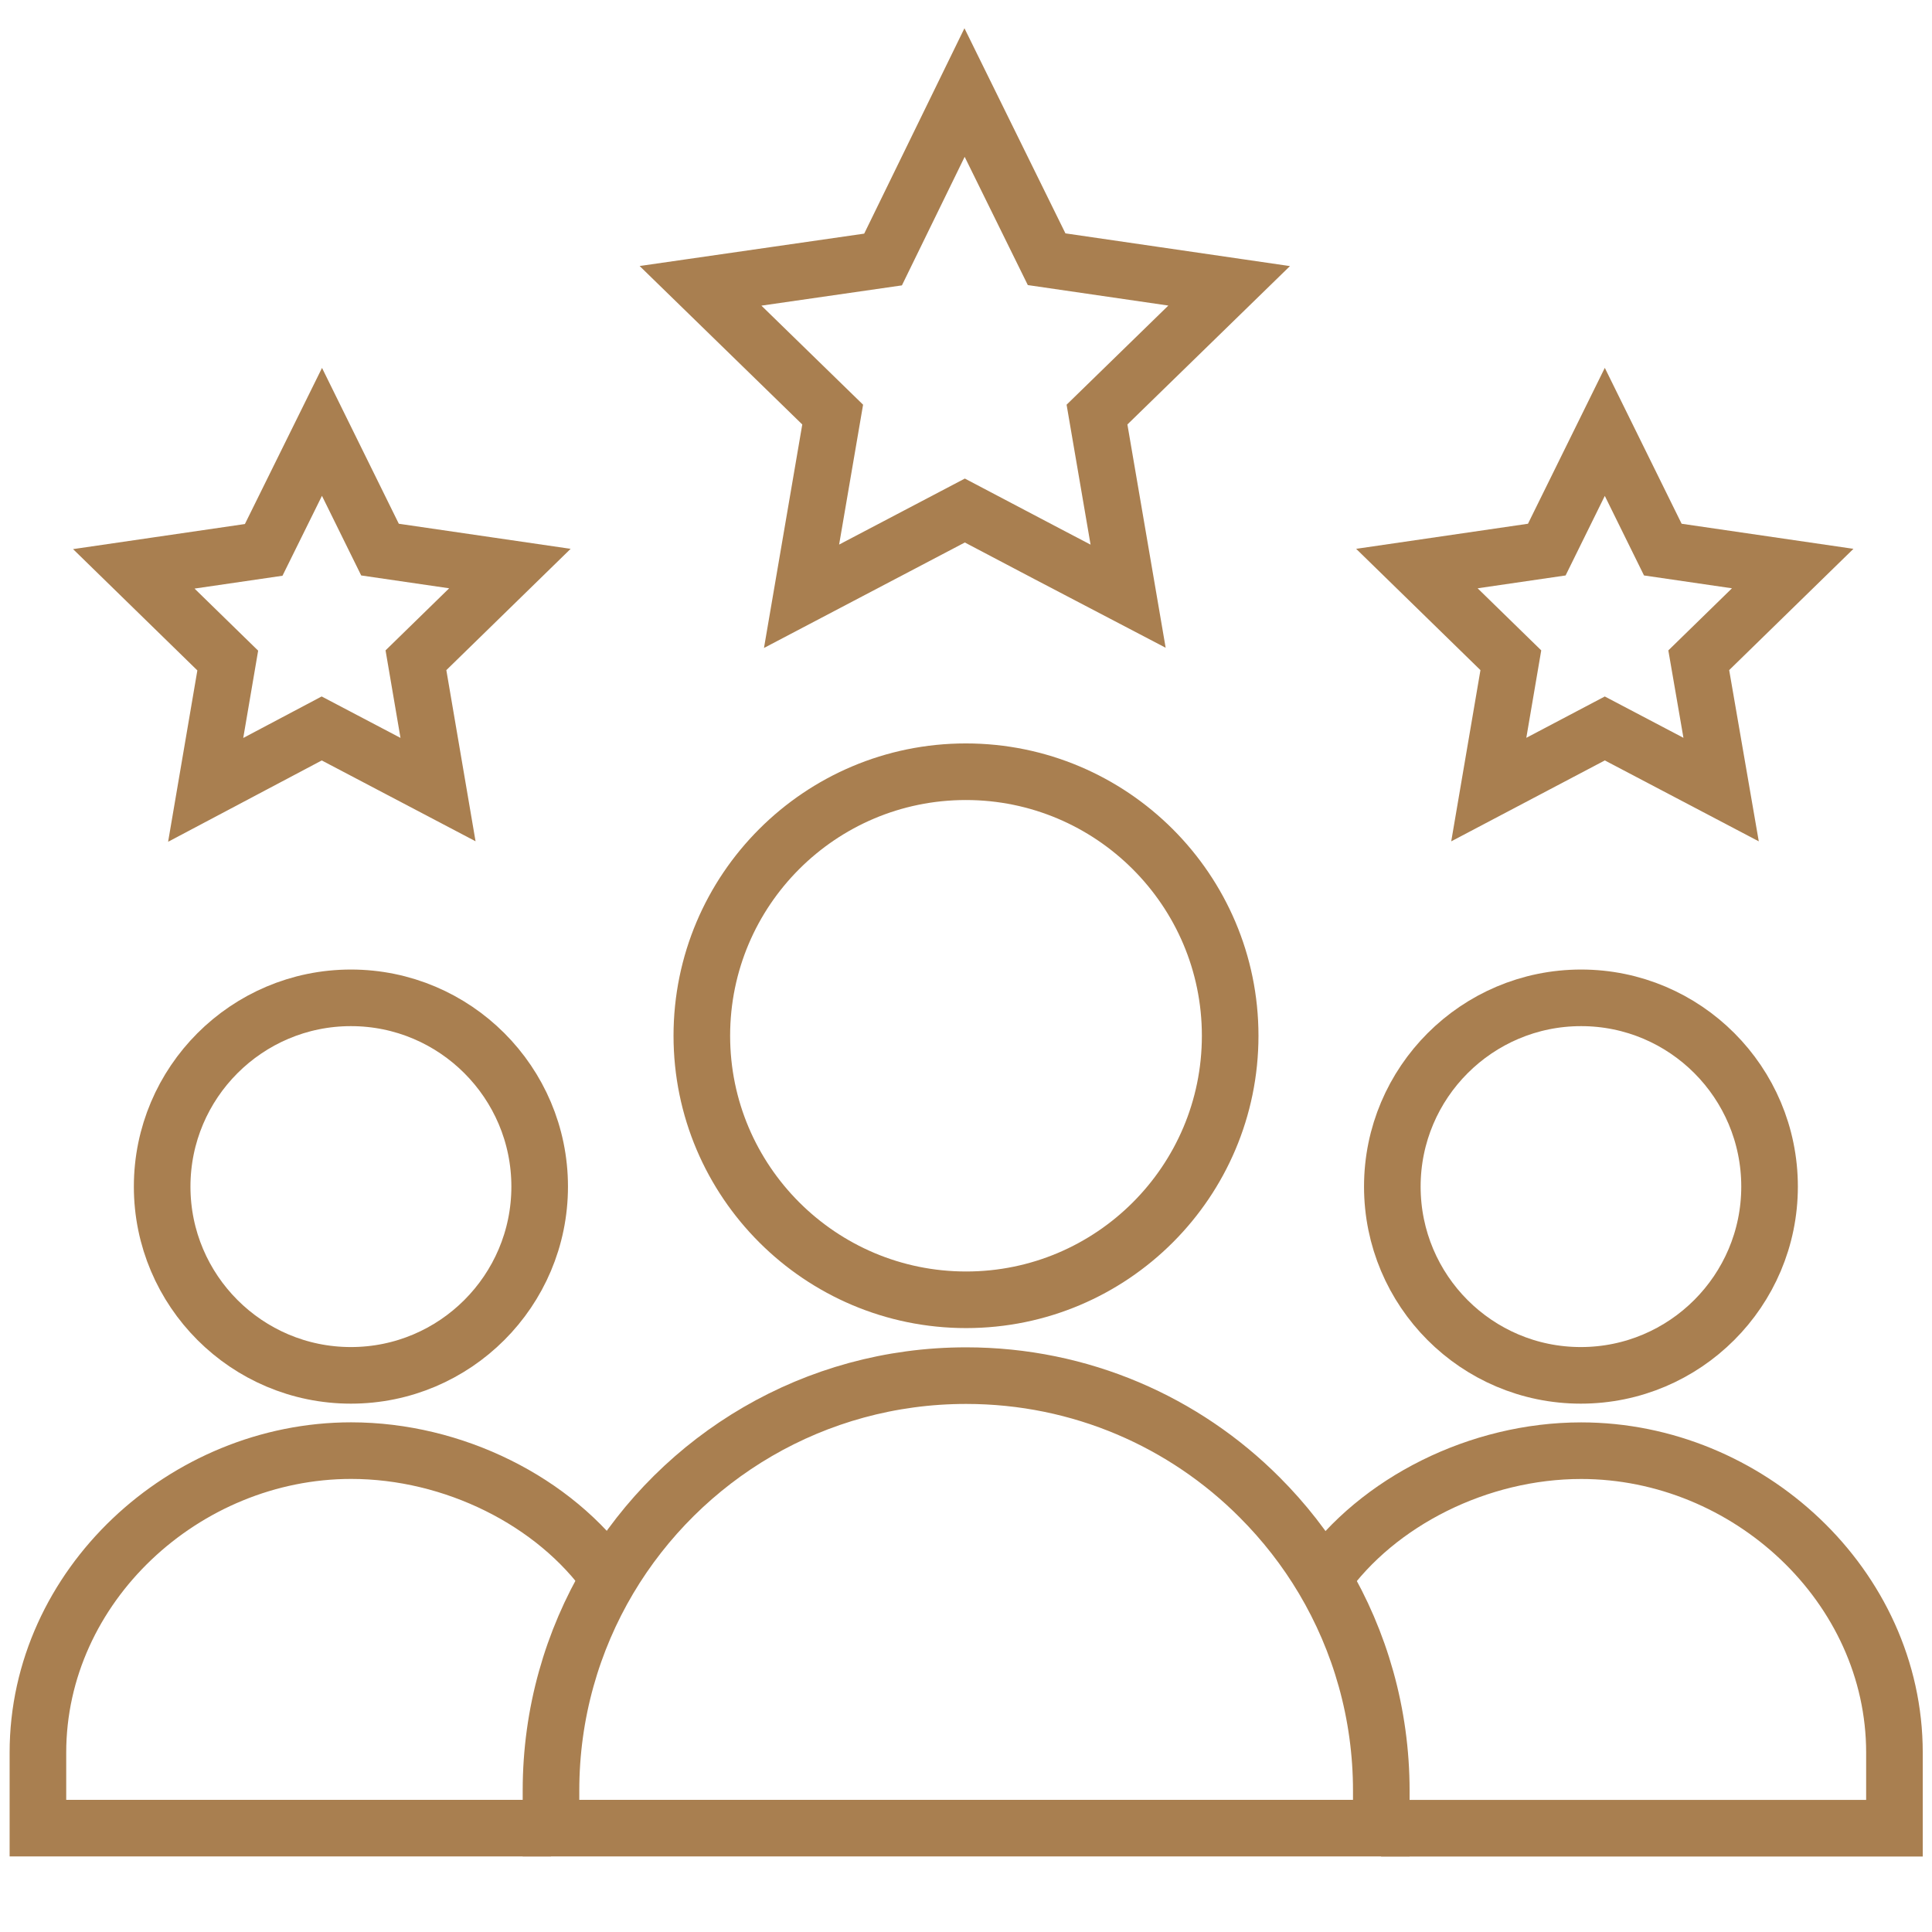 <?xml version="1.0" encoding="UTF-8"?> <!-- Generator: Adobe Illustrator 26.0.1, SVG Export Plug-In . SVG Version: 6.00 Build 0) --> <svg xmlns:svg="http://www.w3.org/2000/svg" xmlns="http://www.w3.org/2000/svg" xmlns:xlink="http://www.w3.org/1999/xlink" id="svg633" x="0px" y="0px" viewBox="0 0 682.7 682.7" style="enable-background:new 0 0 682.7 682.7;" xml:space="preserve"> <style type="text/css"> .st0{fill:none;stroke:#A97F50;stroke-width:20;stroke-miterlimit:10;} .st1{fill:#A97F50;} </style> <g id="g653" transform="translate(469,196)"> <path id="path655" class="st0" d="M156.3,223.3c0,36.8-29.9,66.7-66.7,66.7S23,260.1,23,223.3s29.9-66.7,66.7-66.7 S156.3,186.5,156.3,223.3z"></path> </g> <g id="g657" transform="translate(146,26)"> <path id="path659" class="st0" d="M48.7,620h-181.3v-26.7c0-58.9,51.8-106.7,110.7-106.7c36,0,71.9,17.8,91.2,45.2"></path> </g> <g id="g661" transform="translate(350.63,92.12)"> <path id="path663" class="st0" d="M116.9,465.7c19.3-27.3,55.1-45.2,91.2-45.2c58.9,0,110.7,47.8,110.7,106.7v26.7H137.4"></path> </g> <g id="g665" transform="translate(143,196)"> <path id="path667" class="st0" d="M47.7,223.3c0,36.8-29.9,66.7-66.7,66.7s-66.7-29.9-66.7-66.7s29.9-66.7,66.7-66.7 S47.7,186.5,47.7,223.3z"></path> </g> <g id="g669" transform="translate(326,236)"> <path id="path671" class="st0" d="M108.7,130c0,51.5-41.8,93.3-93.3,93.3S-78,181.5-78,130s41.8-93.3,93.3-93.3 S108.7,78.5,108.7,130z"></path> </g> <g id="g673" transform="translate(255.64,486)"> <path id="path675" class="st0" d="M85.2-453.3l-28.8,59L-8.1-385l46.7,45.5l-11,64.2l57.7-30.3c21.7,11.4,36.6,19.3,57.7,30.3 l-11-64.2l46.7-45.5l-64.5-9.4L85.2-453.3z"></path> </g> <g id="g677" transform="translate(425.28,317.41)"> <path id="path679" class="st0" d="M141.8-60l41.1,21.6L175-84.1l33.2-32.4l-45.9-6.7l-20.5-41.6l-20.5,41.6l-45.9,6.7l33.2,32.4 l-7.8,45.7L141.8-60z"></path> </g> <g id="g681" transform="translate(85.28,317.41)"> <path id="path683" class="st0" d="M28.4-60l41.1,21.6l-7.8-45.7l33.2-32.4l-45.9-6.7l-20.5-41.6L7.9-123.1l-45.9,6.7l33.2,32.4 l-7.8,45.7L28.4-60z"></path> </g> <g id="g685" transform="translate(366,26)"> <path id="path687" class="st0" d="M122,620h-293.3v-13.3c0-27.3,7.5-52.9,20.5-74.8c25.6-43,72.5-71.8,126.2-71.8 c40.5,0,77.2,16.4,103.7,43c8.6,8.6,16.2,18.3,22.5,28.9c13,21.9,20.5,47.5,20.5,74.8V620z"></path> </g> <path class="st1" d="M-338.7,330.5c-6.9-0.6-8,9.6-1.1,10.5c-0.1-0.2,4.4,0.9,6.1,1.1c2.9,0,5.2-2.4,5.2-5.4c0-2.3-1.6-4.4-3.8-5 C-334.4,331.2-336.5,330.8-338.7,330.5z"></path> <path class="st1" d="M-302.7,330.5c-2.2,0.2-4.3,0.6-6.4,1.2c-2.8,0.8-4.4,3.7-3.6,6.5c0.6,2.2,2.7,3.8,5,3.8 c1.7-0.2,6.1-1.2,6.1-1.1C-294.8,340.2-295.8,329.9-302.7,330.5L-302.7,330.5z"></path> </svg> 